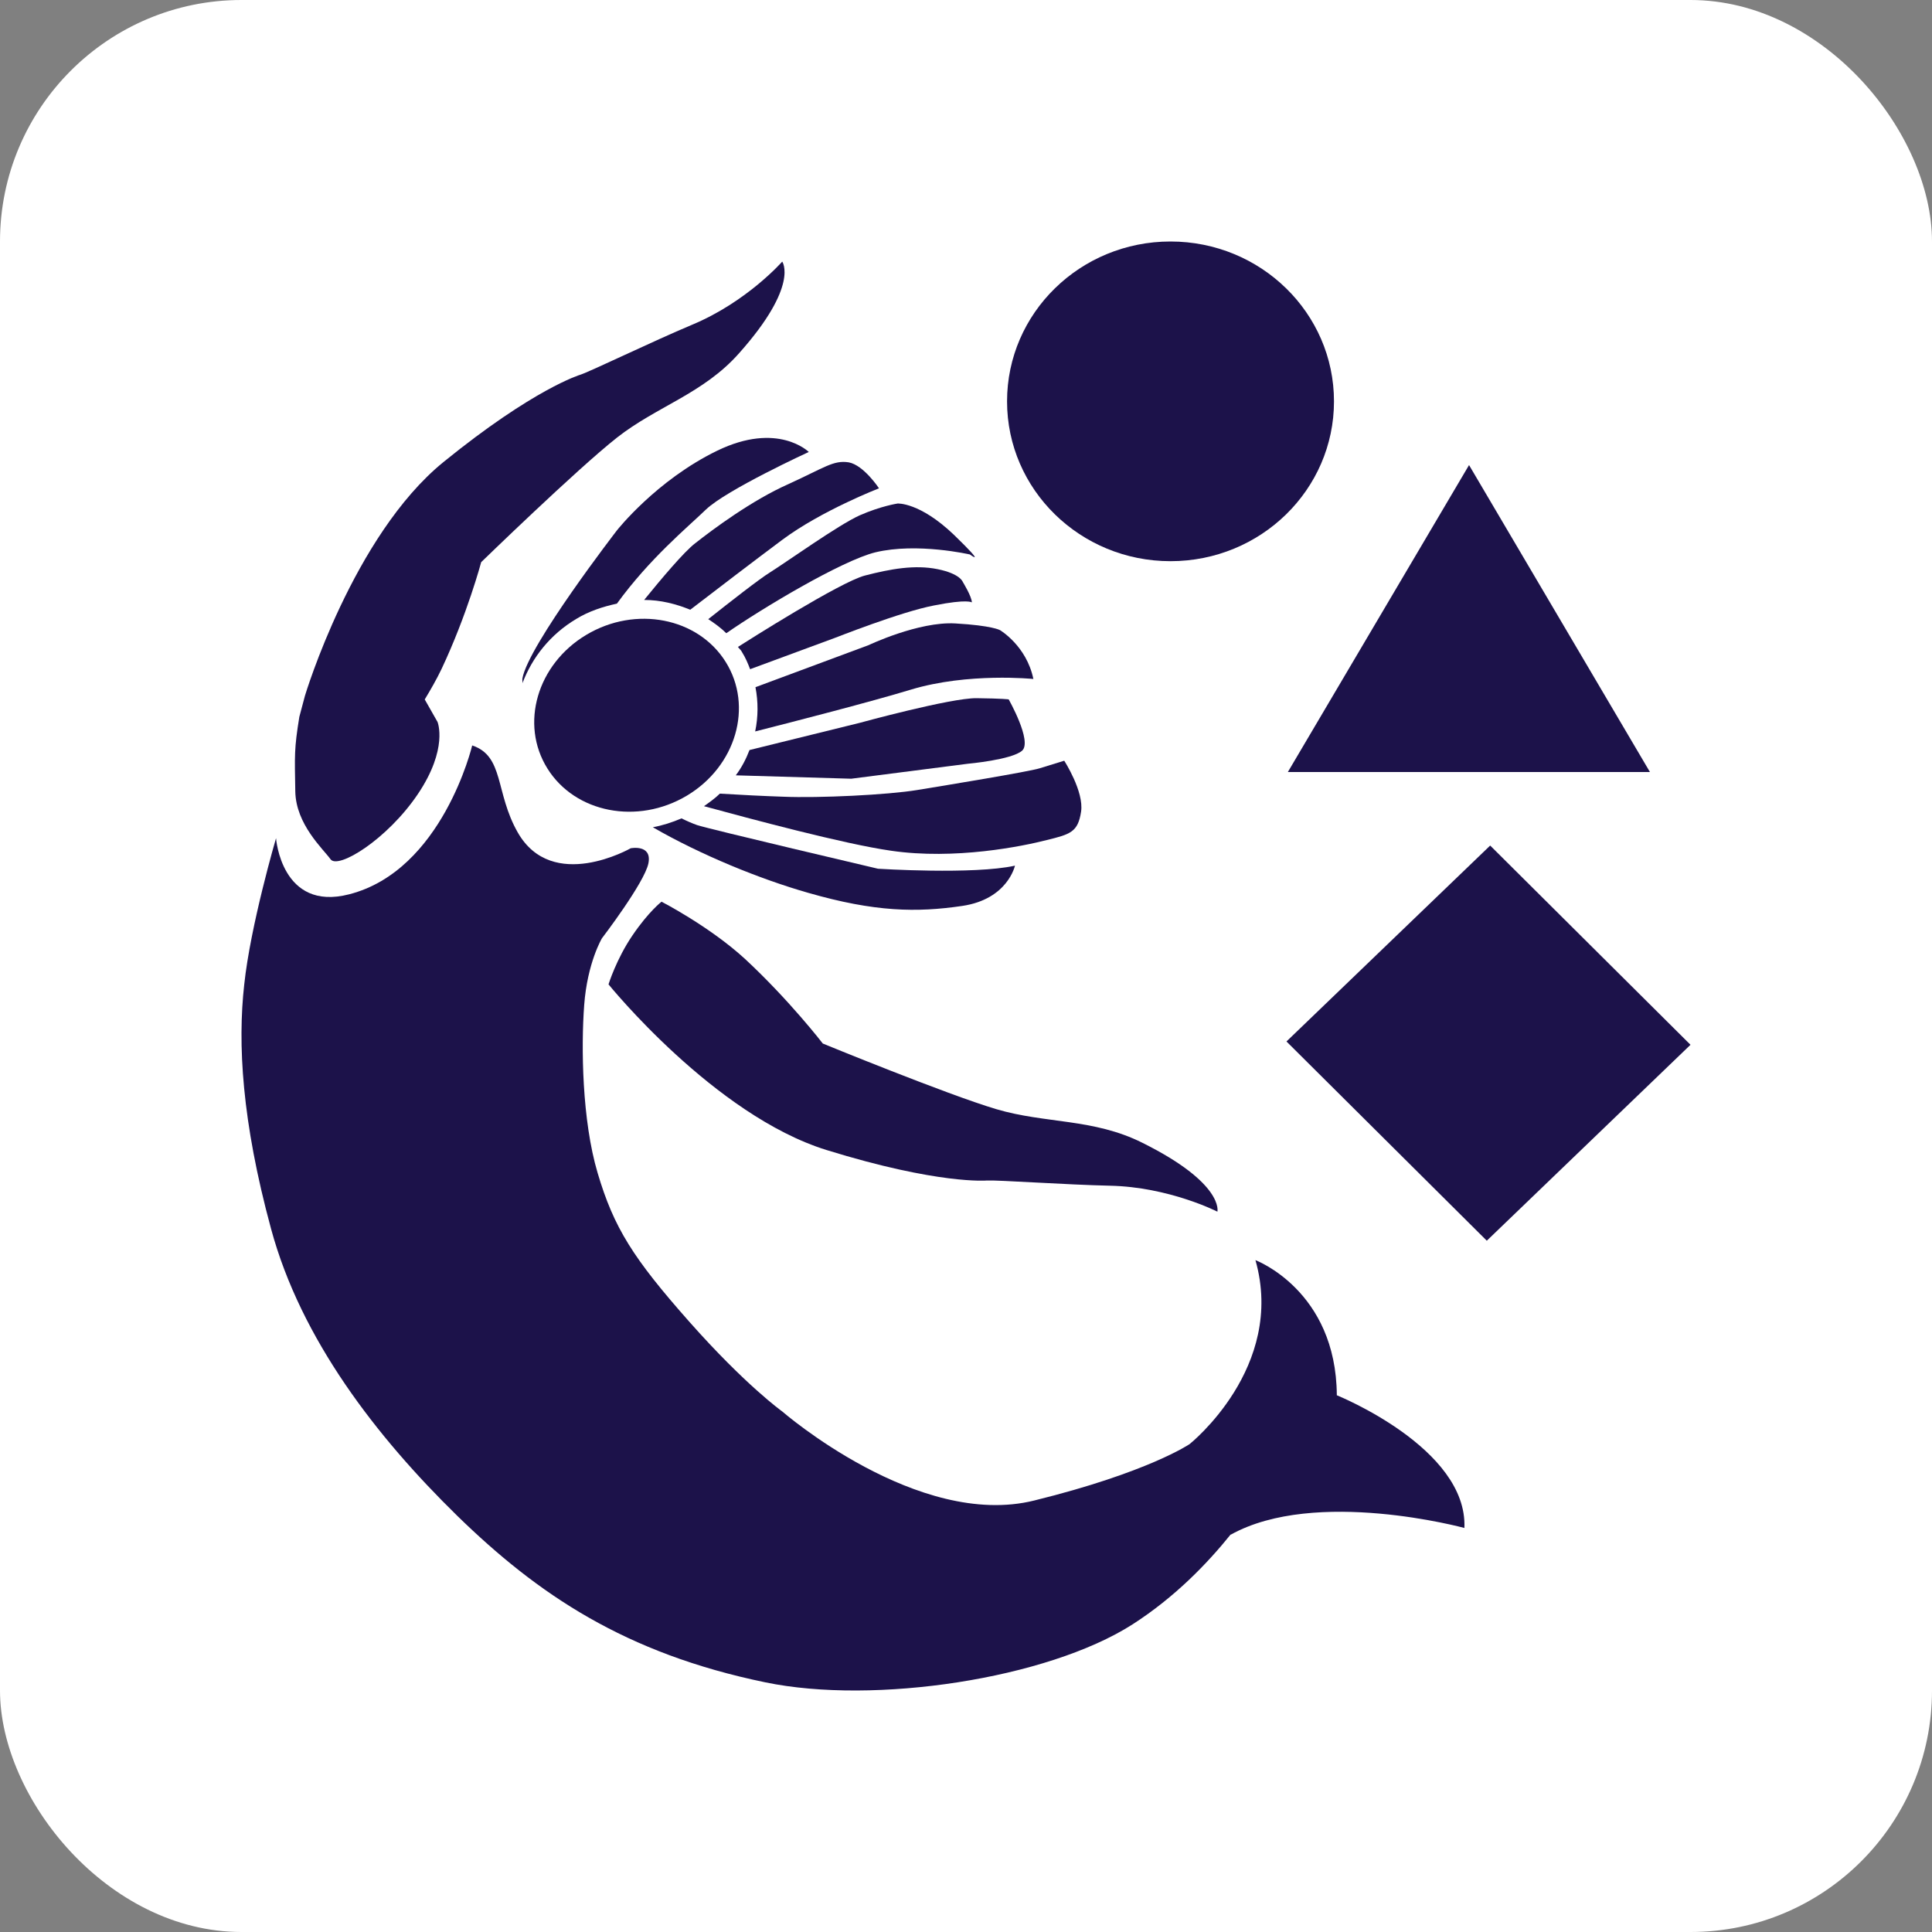 <svg xmlns="http://www.w3.org/2000/svg" width="32" height="32" viewBox="0 0 32 32" fill="none"><rect x="0" y="0" width="32" height="32" fill="#808080" stroke="none"/><rect width="32" height="32" rx="4" fill="white"/><path d="M20.164 20.069C20.164 20.069 20.282 19.604 18.919 18.927C18.108 18.522 17.317 18.613 16.501 18.371C15.684 18.128 13.628 17.284 13.628 17.284C13.628 17.284 13.076 16.567 12.342 15.885C11.753 15.344 10.957 14.935 10.957 14.935C10.957 14.935 10.746 15.096 10.477 15.491C10.208 15.885 10.079 16.304 10.079 16.304C10.079 16.304 11.831 18.472 13.69 19.048C15.55 19.624 16.346 19.553 16.346 19.553C16.516 19.543 17.679 19.624 18.381 19.639C19.363 19.659 20.164 20.069 20.164 20.069Z" fill="#1C124A"/><path d="M22.142 23.11C22.131 21.372 20.794 20.872 20.794 20.872C21.3 22.65 19.703 23.919 19.703 23.919C19.703 23.919 19.016 24.388 17.131 24.853C15.204 25.333 12.956 23.378 12.956 23.378C12.956 23.378 12.347 22.943 11.417 21.892C10.487 20.841 10.167 20.336 9.898 19.426C9.64 18.557 9.624 17.345 9.676 16.647C9.728 15.945 9.97 15.541 9.97 15.541C9.97 15.541 10.678 14.616 10.74 14.298C10.802 13.979 10.446 14.05 10.446 14.05C10.446 14.05 9.149 14.793 8.575 13.787C8.198 13.125 8.353 12.524 7.821 12.347C7.821 12.347 7.33 14.419 5.781 14.813C4.66 15.101 4.572 13.883 4.572 13.883C4.572 13.883 4.148 15.329 4.045 16.309C3.936 17.284 4.003 18.562 4.489 20.351C4.985 22.185 6.24 23.802 7.573 25.106C8.911 26.41 10.353 27.385 12.677 27.865C14.48 28.239 17.343 27.809 18.758 26.905C19.466 26.45 20.003 25.889 20.385 25.414V25.419C21.791 24.636 24.255 25.308 24.255 25.308C24.312 23.984 22.142 23.11 22.142 23.11Z" fill="#1C124A"/><path d="M12.243 5.849C13.245 4.723 12.956 4.333 12.956 4.333C12.956 4.333 12.372 5 11.463 5.379C10.812 5.652 9.768 6.158 9.608 6.208C9.608 6.208 8.843 6.436 7.345 7.653C5.847 8.871 5.051 11.524 5.051 11.524L4.958 11.873C4.871 12.408 4.881 12.509 4.891 13.11C4.902 13.656 5.351 14.06 5.475 14.232C5.599 14.404 6.415 13.904 6.922 13.151C7.428 12.398 7.247 11.958 7.247 11.958L7.035 11.585C7.133 11.423 7.232 11.251 7.314 11.079C7.738 10.18 7.97 9.311 7.97 9.311C7.97 9.311 9.551 7.775 10.218 7.249C10.879 6.729 11.649 6.521 12.243 5.849Z" fill="#1C124A"/><path d="M27.328 12.787L24.332 7.703L21.331 12.787H27.328Z" fill="#1C124A"/><path d="M19.387 9.295C20.883 9.295 22.095 8.11 22.095 6.648C22.095 5.185 20.883 4 19.387 4C17.892 4 16.68 5.185 16.68 6.648C16.68 8.11 17.892 9.295 19.387 9.295Z" fill="#1C124A"/><path d="M24.626 20.55L28 17.305L24.682 14.005L21.308 17.25L24.626 20.55Z" fill="#1C124A"/><path d="M14.388 10.685L12.513 11.382C12.559 11.625 12.559 11.872 12.508 12.115C13.184 11.943 14.419 11.625 15.085 11.423C16.036 11.135 17.116 11.246 17.116 11.246C17.002 10.695 16.563 10.437 16.563 10.437C16.563 10.437 16.434 10.361 15.824 10.326C15.215 10.291 14.388 10.685 14.388 10.685Z" fill="#1C124A"/><path d="M16.031 12.65C16.031 12.65 16.759 12.585 16.93 12.433C17.1 12.277 16.707 11.584 16.707 11.584C16.707 11.584 16.609 11.569 16.175 11.564C15.747 11.559 14.238 11.973 14.238 11.973L12.414 12.423C12.358 12.57 12.285 12.711 12.187 12.842L14.099 12.898L16.031 12.65Z" fill="#1C124A"/><path d="M12.759 9.477C12.578 9.588 12.082 9.977 11.731 10.255C11.839 10.326 11.937 10.397 12.03 10.488C12.619 10.078 13.942 9.285 14.5 9.148C15.192 8.982 16.065 9.184 16.065 9.184C16.065 9.184 16.365 9.406 15.802 8.86C15.233 8.315 14.867 8.34 14.867 8.34C14.867 8.34 14.593 8.38 14.236 8.537C13.88 8.699 13.048 9.295 12.759 9.477Z" fill="#1C124A"/><path d="M15.472 10.028C16.03 9.917 16.097 9.978 16.097 9.978C16.097 9.882 15.947 9.639 15.947 9.639C15.947 9.639 15.906 9.503 15.529 9.427C15.152 9.351 14.754 9.422 14.325 9.533C13.917 9.639 12.373 10.619 12.223 10.715C12.243 10.746 12.274 10.766 12.29 10.801C12.347 10.892 12.388 10.988 12.424 11.084L13.819 10.569C13.824 10.569 14.914 10.134 15.472 10.028Z" fill="#1C124A"/><path d="M11.516 8.997C11.335 9.133 10.948 9.593 10.669 9.937C10.943 9.937 11.196 10.003 11.433 10.099C11.847 9.78 12.529 9.26 12.957 8.941C13.608 8.456 14.559 8.088 14.559 8.088C14.559 8.088 14.306 7.704 14.058 7.658C13.805 7.618 13.66 7.744 13.061 8.017C12.456 8.285 11.81 8.765 11.516 8.997Z" fill="#1C124A"/><path d="M17.627 12.6C17.627 12.6 17.399 12.671 17.218 12.726C17.038 12.782 15.689 13.004 15.193 13.085C14.703 13.166 13.561 13.221 12.972 13.196C12.672 13.186 12.259 13.166 11.923 13.145C11.846 13.221 11.753 13.287 11.66 13.353C12.44 13.565 13.979 13.979 14.754 14.09C15.819 14.247 16.945 14.015 17.337 13.914C17.73 13.818 17.854 13.782 17.906 13.444C17.957 13.11 17.627 12.6 17.627 12.6Z" fill="#1C124A"/><path d="M9.547 10.25C9.753 10.124 9.986 10.048 10.218 9.998C10.761 9.25 11.381 8.74 11.691 8.441C12.032 8.113 13.396 7.486 13.396 7.486C13.396 7.486 12.884 6.976 11.877 7.466C10.869 7.956 10.218 8.785 10.218 8.785C10.218 8.785 8.751 10.685 8.653 11.236C8.648 11.266 8.658 11.286 8.653 11.317C8.813 10.892 9.113 10.508 9.547 10.25Z" fill="#1C124A"/><path d="M14.543 14.389C14.543 14.389 11.763 13.737 11.546 13.666C11.474 13.641 11.381 13.601 11.288 13.555C11.133 13.621 10.978 13.671 10.813 13.702C11.608 14.161 12.59 14.561 13.386 14.788C14.491 15.106 15.184 15.116 15.938 15.005C16.692 14.894 16.811 14.338 16.811 14.338C16.129 14.49 14.543 14.389 14.543 14.389Z" fill="#1C124A"/><path d="M11.376 13.179C12.191 12.692 12.48 11.7 12.02 10.964C11.561 10.229 10.527 10.027 9.711 10.515C8.896 11.002 8.607 11.993 9.067 12.729C9.526 13.465 10.56 13.666 11.376 13.179Z" fill="#1C124A"/></svg>
